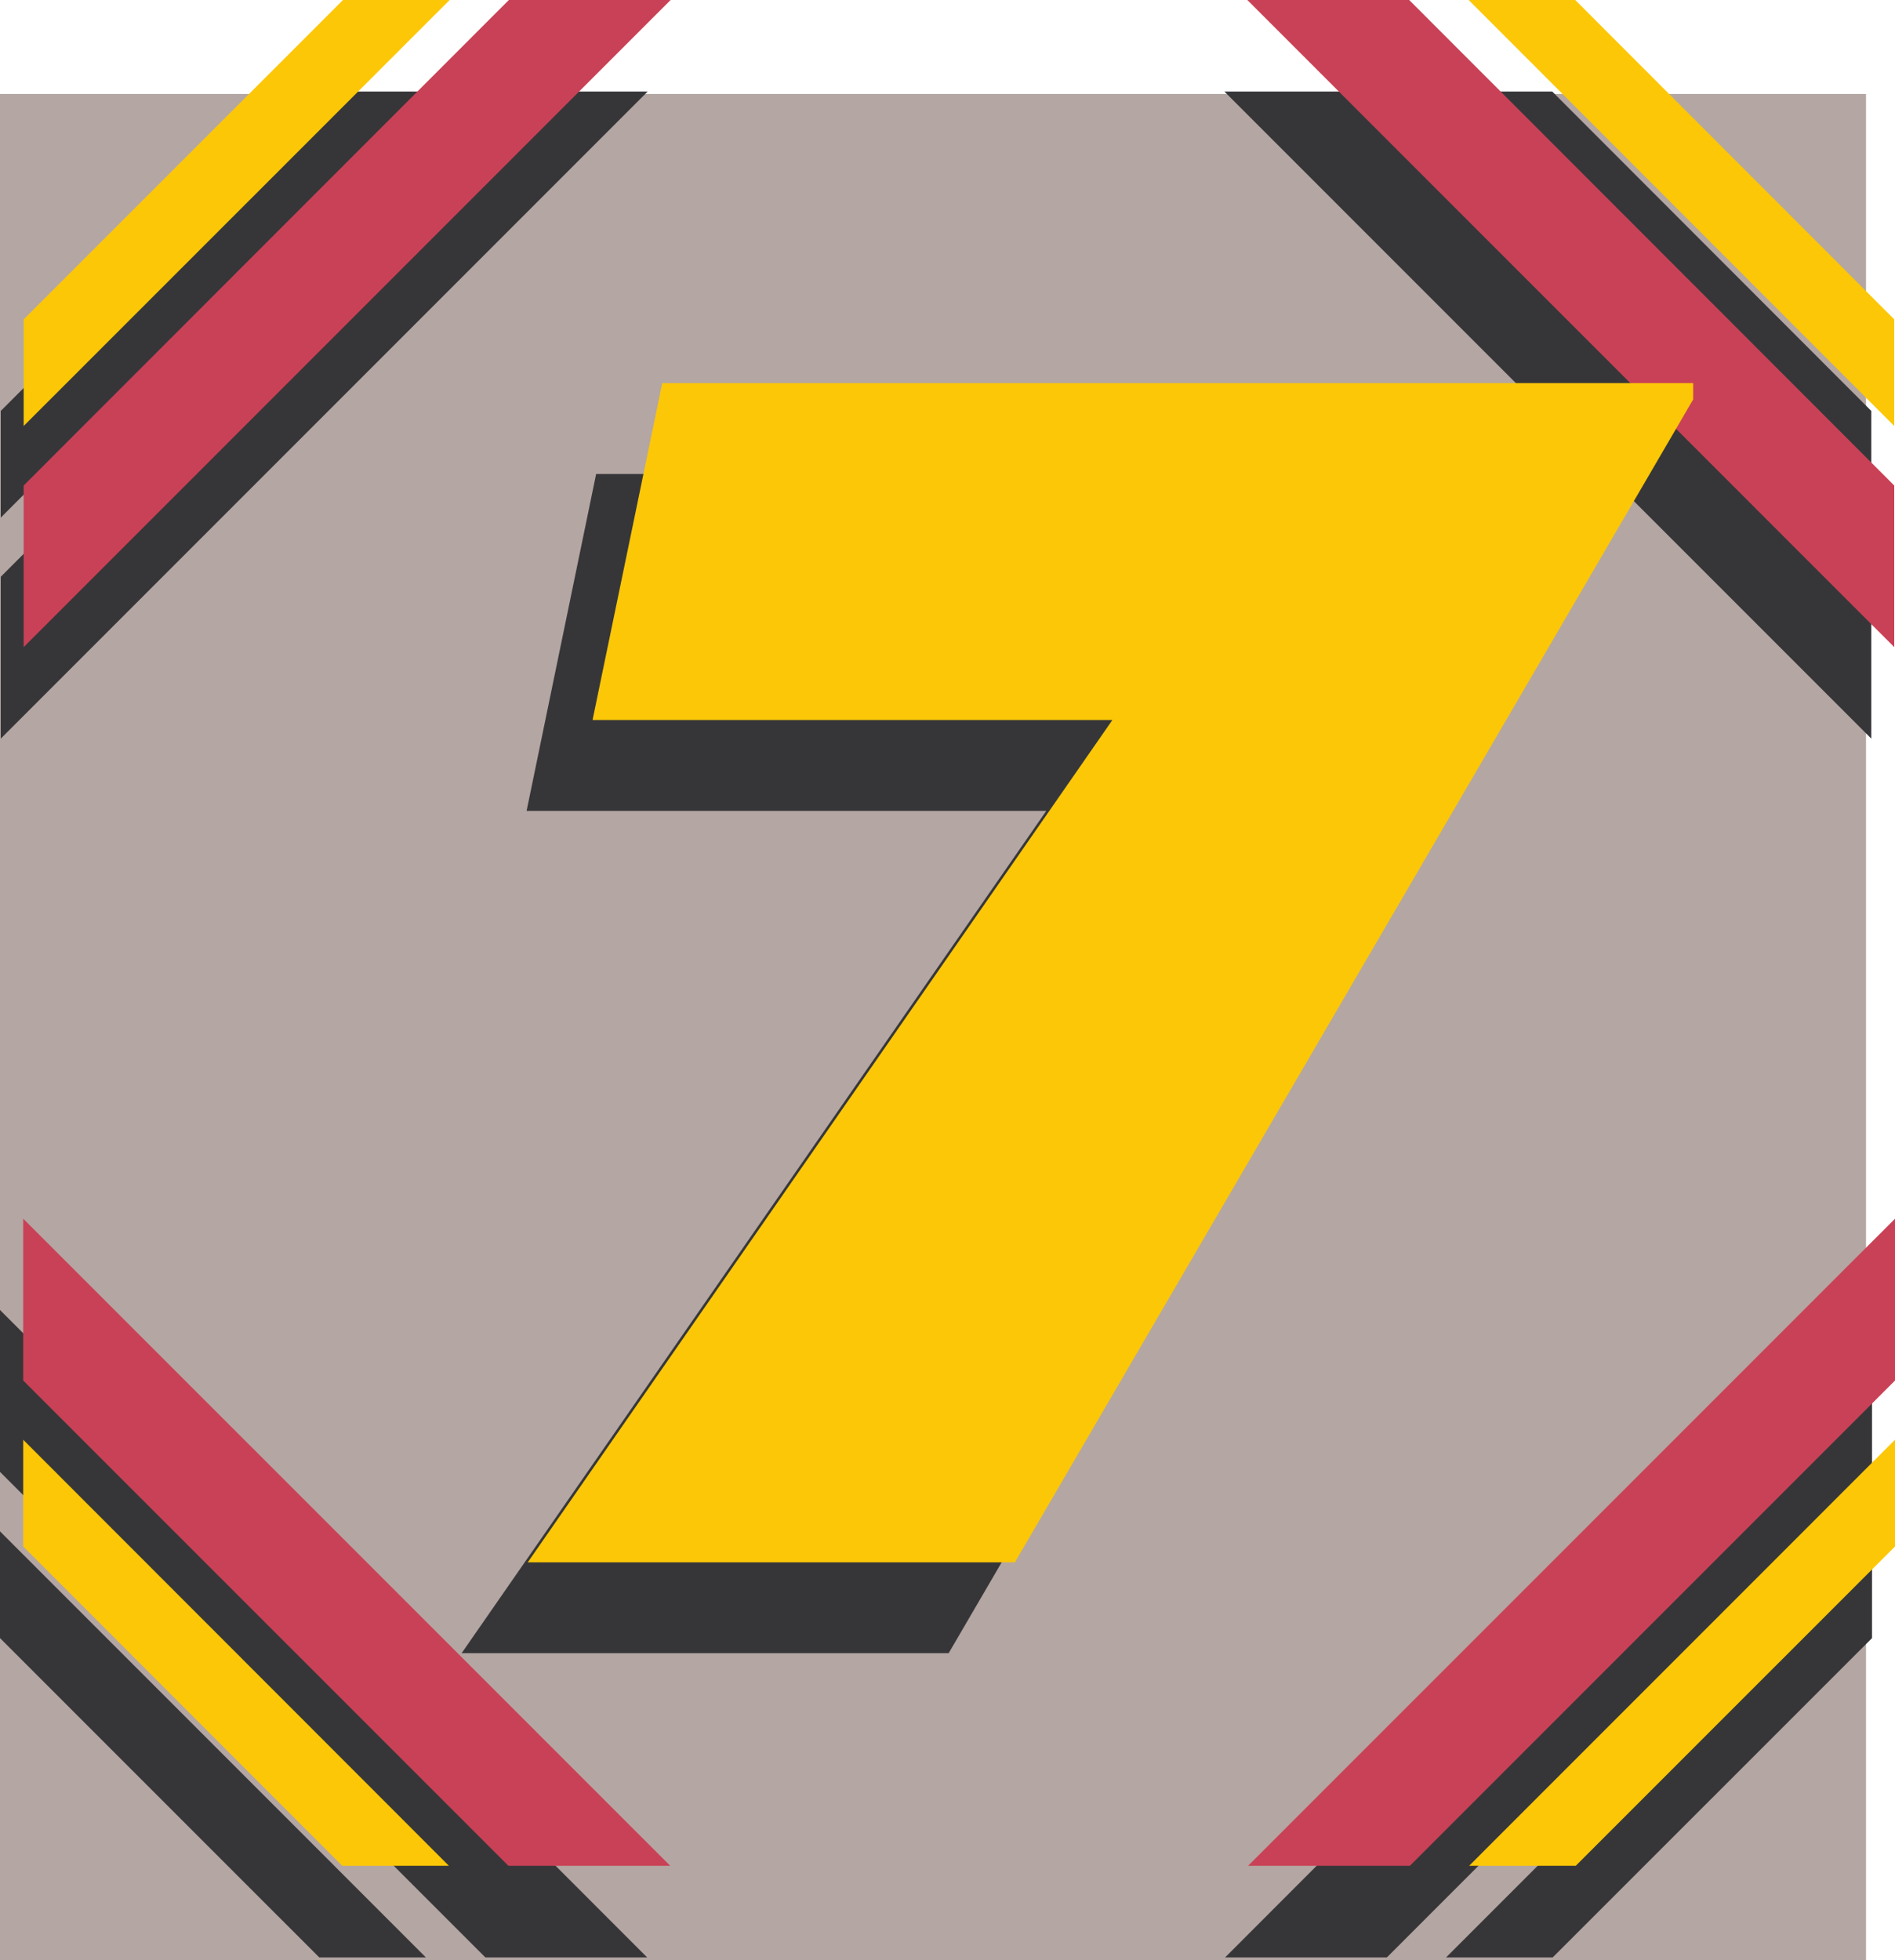 <svg xmlns="http://www.w3.org/2000/svg" width="89.641" height="92.699"><path fill="#b4a6a2" d="M88.27 92.7H0V4.444h88.27V92.7"/><path fill="#363639" d="M65.605 92.566h-7.652L88.555 61.95v7.656l-22.95 22.961M22.98 4.328h7.657L.035 34.93v-7.653L22.98 4.328m42.59 0h-7.652L88.52 34.93v-7.653L65.57 4.328m7.88 88.238h-5.044l20.149-20.148v5.047L73.449 92.566M15.137 4.328h5.043L.035 24.48v-5.046L15.137 4.328m58.289 0h-5.043L88.52 24.48v-5.046L73.426 4.328"/><path fill="#c94156" d="M66.691 88.234H59.04l30.602-30.601v7.652l-22.95 22.95M24.07 0h7.653L1.12 30.602V22.96L24.071 0M66.66 0h-7.656l30.601 30.602V22.96L66.66 0"/><path fill="#fcc707" d="M74.54 88.234h-5.044l20.145-20.148v5.047L74.539 88.234M16.223 0h5.047L1.12 20.145v-5.043L16.223 0m58.293 0h-5.043l20.132 20.145v-5.043L74.515 0"/><path fill="#363639" d="m21.836 78.18 27.656-39.832H24.91l3.29-15.934h48.777v.773L44.875 78.18h-23.04"/><path fill="#fcc707" d="M24.965 73.883 52.62 34.05H28.03l3.297-15.934h48.766v.774L48.008 73.883H24.965"/><path fill="#363639" d="M22.96 92.566h7.653L0 61.95v7.656l22.96 22.961m-7.858-.001h5.043L0 72.418v5.047l15.102 15.101"/><path fill="#c94156" d="M24.05 88.234h7.653L1.098 57.633v7.652l22.953 22.95"/><path fill="#fcc707" d="M16.191 88.234h5.043L1.098 68.086v5.047L16.19 88.234"/></svg>
